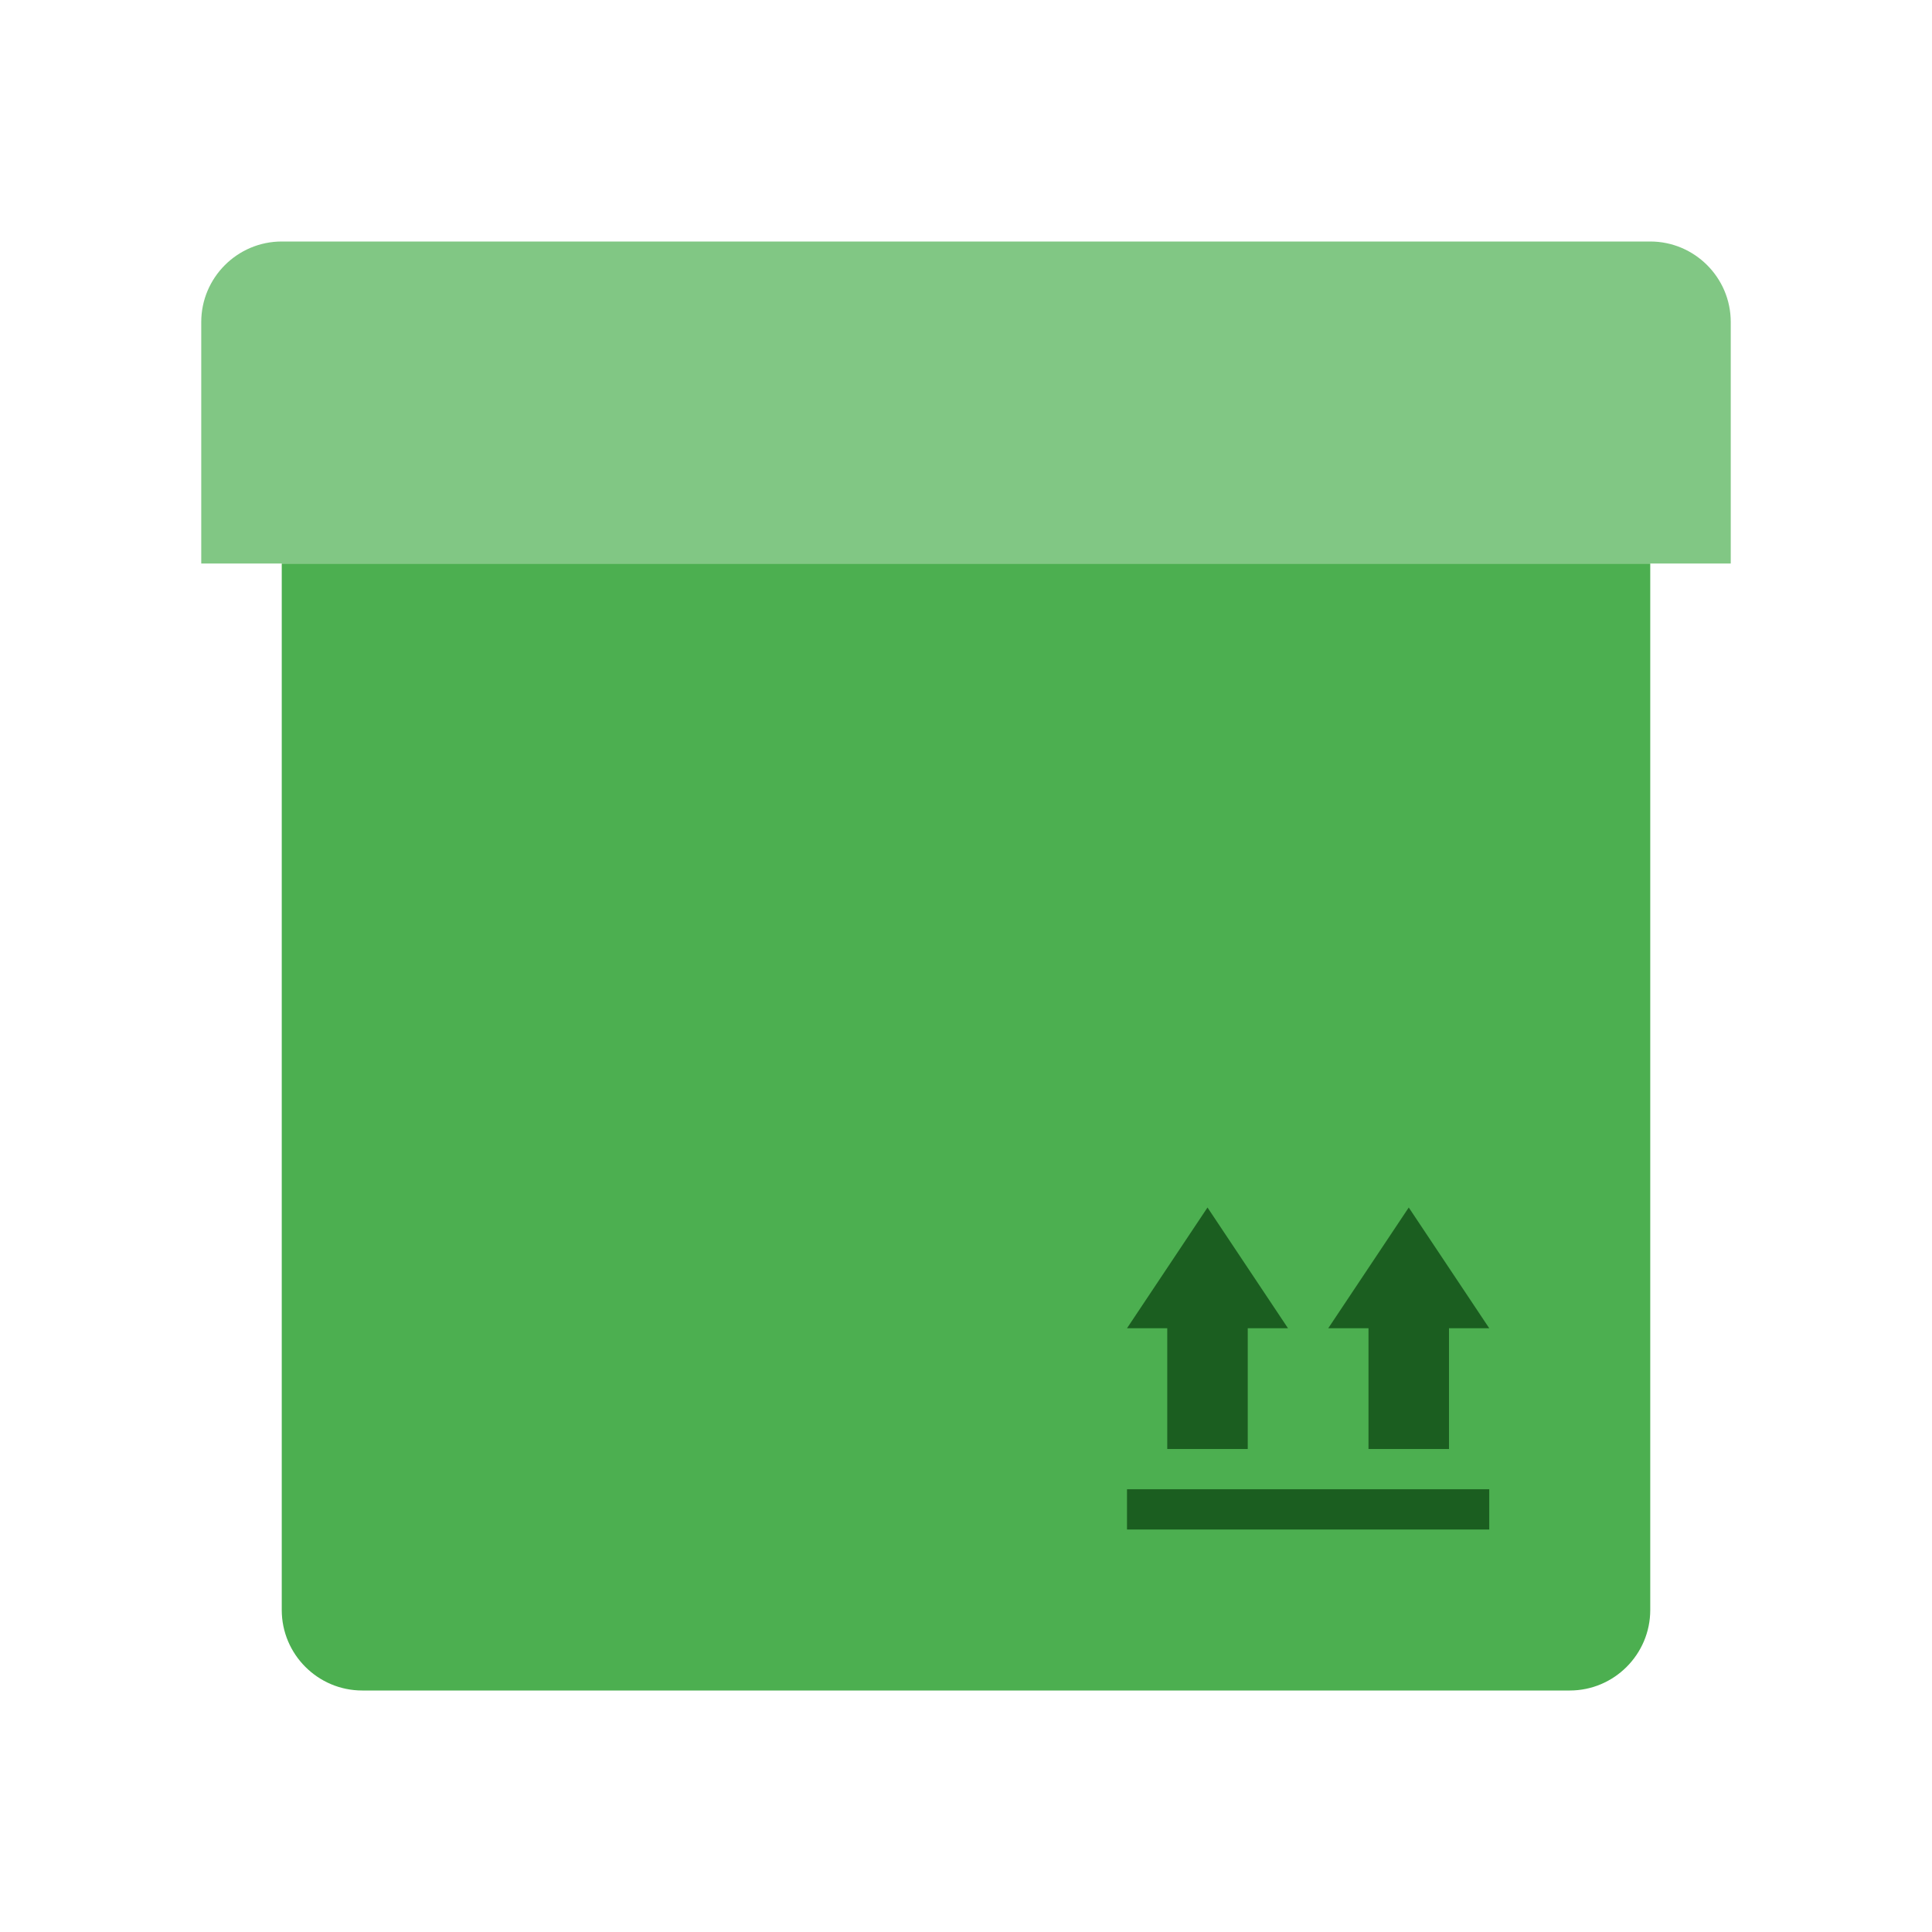 <svg xmlns="http://www.w3.org/2000/svg" viewBox="0 0 48 48"><path d="M39 42H9c-1.102 0-2-.898-2-2V14h34v26c0 1.102-.898 2-2 2z" fill="#4caf50"/><path d="M28 37h9v1h-9zm6-5h2v4h-2z" fill="#1b5e20"/><path d="M35 30l-2 3h4zm-6 2h2v4h-2z" fill="#1b5e20"/><path d="M30 30l-2 3h4z" fill="#1b5e20"/><path d="M43 14H5V8c0-1.102.898-2 2-2h34c1.102 0 2 .898 2 2z" fill="#81c784"/></svg>